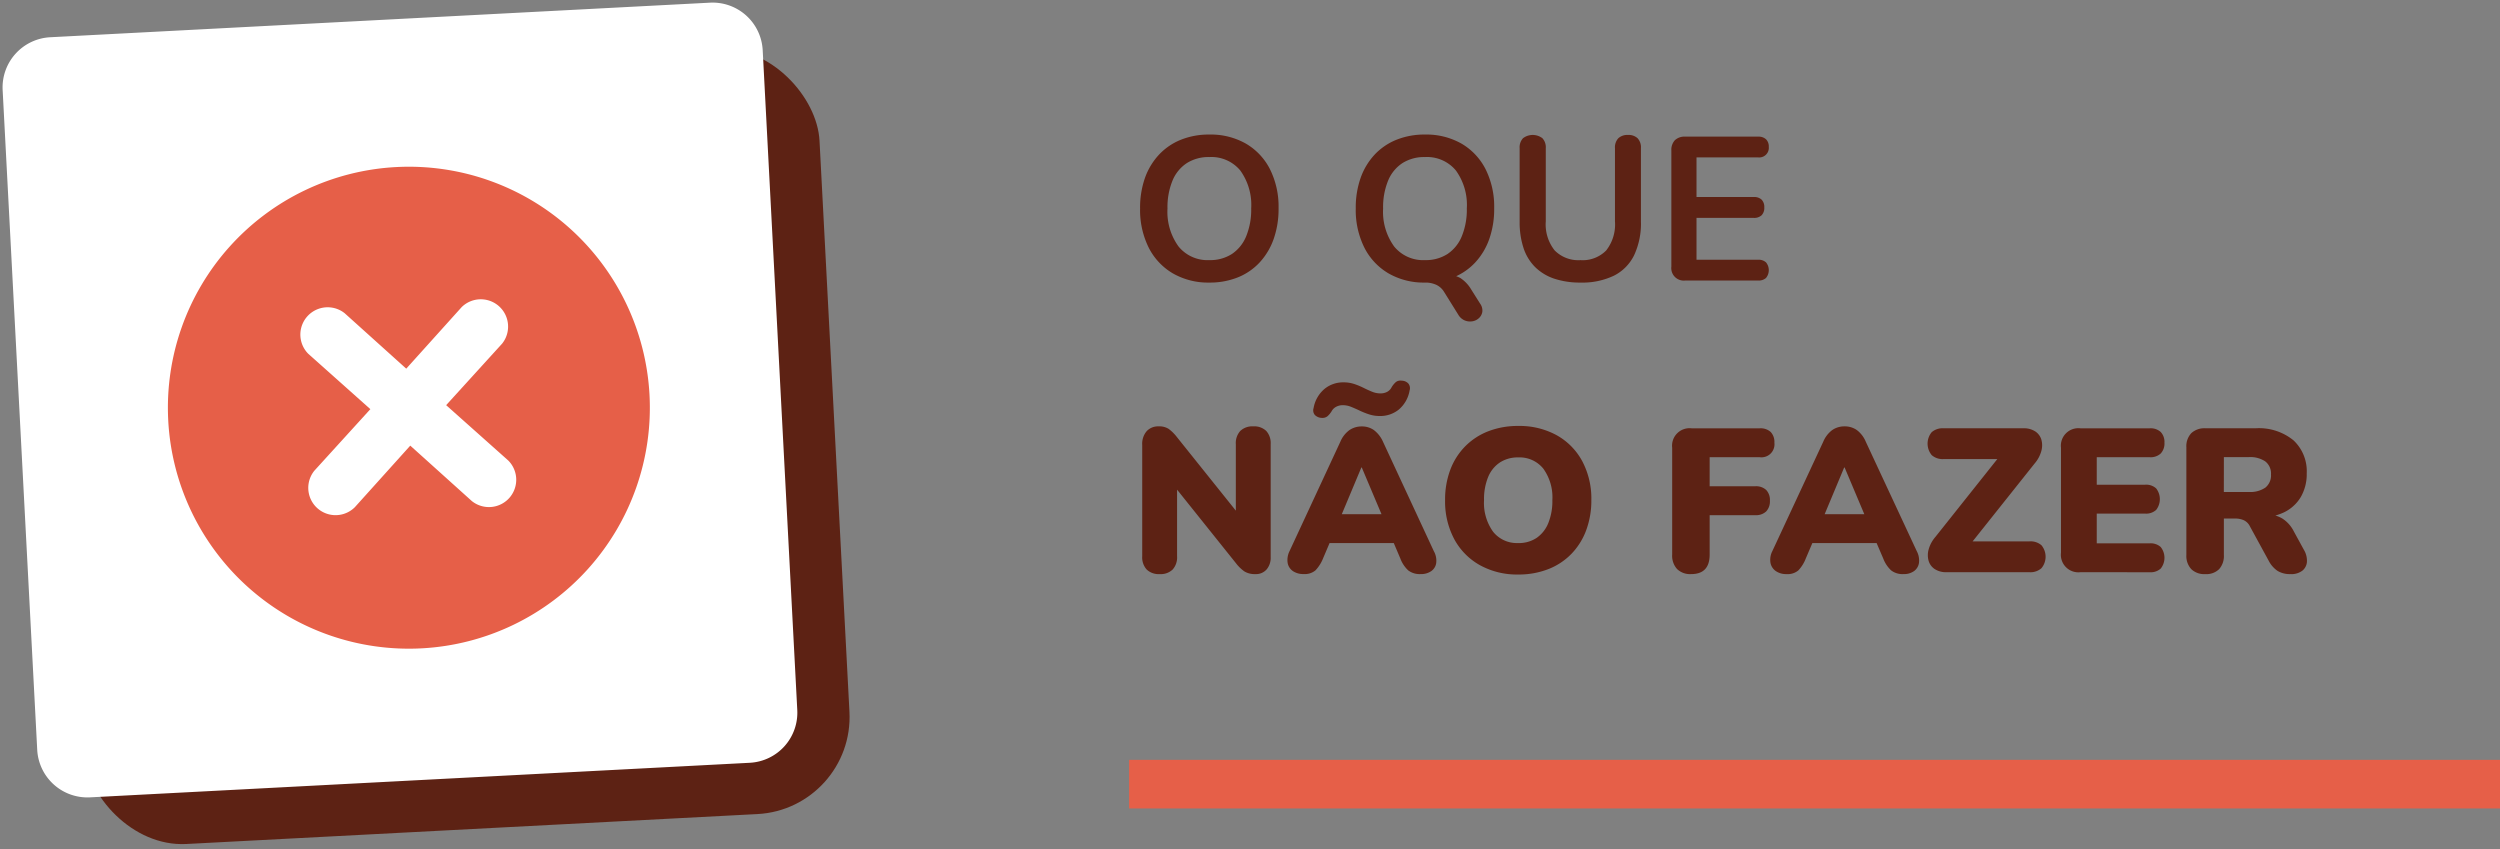 <svg xmlns="http://www.w3.org/2000/svg" xmlns:xlink="http://www.w3.org/1999/xlink" width="257.132" height="87.332" viewBox="0 0 257.132 87.332"><rect x="0" y="0" width="257.132" height="87.332" fill="#808080" stroke="none"/><defs><clipPath id="a"><rect width="49.57" height="49.57" fill="#e65f48"/></clipPath></defs><g transform="translate(-1022.868 -16866.848)"><path d="M8.253,21.21A7.256,7.256,0,0,1,4.5,20.265a6.424,6.424,0,0,1-2.488-2.656,8.668,8.668,0,0,1-.882-4.021,9.2,9.2,0,0,1,.5-3.139A6.858,6.858,0,0,1,3.077,8.053,6.3,6.3,0,0,1,5.324,6.521a7.689,7.689,0,0,1,2.93-.535,7.306,7.306,0,0,1,3.759.934A6.39,6.39,0,0,1,14.49,9.555a8.6,8.6,0,0,1,.882,4.011,9.293,9.293,0,0,1-.5,3.15,6.951,6.951,0,0,1-1.438,2.415,6.232,6.232,0,0,1-2.247,1.543A7.689,7.689,0,0,1,8.253,21.21Zm0-2.31a4.122,4.122,0,0,0,2.32-.63,4.016,4.016,0,0,0,1.47-1.827,7.2,7.2,0,0,0,.514-2.856,6.051,6.051,0,0,0-1.123-3.906A3.862,3.862,0,0,0,8.253,8.3a4.187,4.187,0,0,0-2.31.619,3.933,3.933,0,0,0-1.48,1.806,7.186,7.186,0,0,0-.515,2.866,6.065,6.065,0,0,0,1.134,3.906A3.844,3.844,0,0,0,8.253,18.9ZM36.1,23.373a1.208,1.208,0,0,1,.231.84,1.122,1.122,0,0,1-.336.641,1.28,1.28,0,0,1-.672.336,1.43,1.43,0,0,1-.8-.084,1.4,1.4,0,0,1-.672-.6L32.4,22.176a1.869,1.869,0,0,0-.787-.725,2.73,2.73,0,0,0-1.208-.242l2.079-.819a3.091,3.091,0,0,1,1.575.346A3.594,3.594,0,0,1,35.2,21.945Zm-5.67-2.163a7.256,7.256,0,0,1-3.749-.945,6.424,6.424,0,0,1-2.488-2.656,8.668,8.668,0,0,1-.882-4.021,9.2,9.2,0,0,1,.5-3.139,6.858,6.858,0,0,1,1.438-2.394A6.3,6.3,0,0,1,27.5,6.521a7.689,7.689,0,0,1,2.93-.535,7.306,7.306,0,0,1,3.759.934,6.39,6.39,0,0,1,2.478,2.635,8.6,8.6,0,0,1,.882,4.011,9.293,9.293,0,0,1-.5,3.15,6.951,6.951,0,0,1-1.438,2.415,6.232,6.232,0,0,1-2.247,1.543A7.689,7.689,0,0,1,30.429,21.21Zm0-2.31a4.122,4.122,0,0,0,2.32-.63,4.016,4.016,0,0,0,1.47-1.827,7.2,7.2,0,0,0,.514-2.856,6.051,6.051,0,0,0-1.124-3.906A3.862,3.862,0,0,0,30.429,8.3a4.187,4.187,0,0,0-2.31.619,3.933,3.933,0,0,0-1.48,1.806,7.186,7.186,0,0,0-.514,2.866,6.065,6.065,0,0,0,1.134,3.906A3.844,3.844,0,0,0,30.429,18.9Zm16,2.31a8.327,8.327,0,0,1-2.7-.4,5.1,5.1,0,0,1-1.963-1.187,4.935,4.935,0,0,1-1.2-1.964,8.5,8.5,0,0,1-.4-2.73V7.392a1.374,1.374,0,0,1,.347-1.029,1.649,1.649,0,0,1,1.995,0,1.374,1.374,0,0,1,.347,1.029V14.91a4.3,4.3,0,0,0,.913,2.993,3.422,3.422,0,0,0,2.657,1,3.388,3.388,0,0,0,2.646-1,4.334,4.334,0,0,0,.9-2.993V7.392a1.374,1.374,0,0,1,.347-1.029,1.376,1.376,0,0,1,1-.336,1.345,1.345,0,0,1,.977.336,1.374,1.374,0,0,1,.347,1.029v7.539a7.7,7.7,0,0,1-.7,3.465,4.623,4.623,0,0,1-2.09,2.111A7.511,7.511,0,0,1,46.431,21.21ZM57.2,21a1.285,1.285,0,0,1-1.428-1.428V7.623a1.436,1.436,0,0,1,.368-1.06A1.436,1.436,0,0,1,57.2,6.2h7.5a1.119,1.119,0,0,1,.808.273,1.028,1.028,0,0,1,.284.777A.989.989,0,0,1,64.7,8.337H58.359v4.074h5.88a1.112,1.112,0,0,1,.819.273,1.081,1.081,0,0,1,.273.8,1.081,1.081,0,0,1-.273.8,1.112,1.112,0,0,1-.819.273h-5.88v4.305H64.7a1.119,1.119,0,0,1,.808.273,1.265,1.265,0,0,1,0,1.6A1.119,1.119,0,0,1,64.7,21ZM3.145,51.195a1.786,1.786,0,0,1-1.337-.47,1.86,1.86,0,0,1-.46-1.355V37.907a2,2,0,0,1,.46-1.413A1.594,1.594,0,0,1,3.035,36a1.8,1.8,0,0,1,1.033.259,4.35,4.35,0,0,1,.846.84l6.662,8.318h-.6v-7.6a1.849,1.849,0,0,1,.46-1.347A1.786,1.786,0,0,1,12.772,36a1.773,1.773,0,0,1,1.333.47,1.858,1.858,0,0,1,.456,1.347V49.452a1.842,1.842,0,0,1-.421,1.266,1.444,1.444,0,0,1-1.14.477,2.067,2.067,0,0,1-1.122-.263A3.923,3.923,0,0,1,11,50.088L4.342,41.77h.592v7.6a1.869,1.869,0,0,1-.456,1.355A1.773,1.773,0,0,1,3.145,51.195Zm14.8-.006a1.876,1.876,0,0,1-1.092-.3,1.282,1.282,0,0,1-.546-.84,2.036,2.036,0,0,1,.189-1.208l5.229-11.256a2.833,2.833,0,0,1,.935-1.2,2.208,2.208,0,0,1,1.271-.378,2.111,2.111,0,0,1,1.25.378,3.068,3.068,0,0,1,.934,1.2l5.229,11.256a1.975,1.975,0,0,1,.242,1.218,1.224,1.224,0,0,1-.525.84,1.836,1.836,0,0,1-1.06.294,1.96,1.96,0,0,1-1.292-.378,3.2,3.2,0,0,1-.809-1.218l-1.134-2.667L28.236,48H19.584l1.491-1.071-1.134,2.667a3.888,3.888,0,0,1-.777,1.218A1.716,1.716,0,0,1,17.946,51.189Zm5.943-10.962-2.436,5.817-.588-1.008h6.111l-.588,1.008-2.457-5.817Zm-4.095-5.1a1.046,1.046,0,0,1-.683-.294.737.737,0,0,1-.136-.714,3.321,3.321,0,0,1,1.113-1.963,3.006,3.006,0,0,1,1.953-.683,3.5,3.5,0,0,1,1.113.168,7.364,7.364,0,0,1,.966.4q.462.231.882.4a2.247,2.247,0,0,0,.84.168,1.418,1.418,0,0,0,.714-.168A1.079,1.079,0,0,0,27,31.974a2.273,2.273,0,0,1,.431-.525.754.754,0,0,1,.6-.147.946.946,0,0,1,.682.284.762.762,0,0,1,.136.724,3.3,3.3,0,0,1-1.1,1.953,3.023,3.023,0,0,1-1.963.672,3.531,3.531,0,0,1-1.1-.168,8.106,8.106,0,0,1-.976-.388q-.462-.22-.882-.389a2.247,2.247,0,0,0-.84-.168,1.433,1.433,0,0,0-.7.168,1.1,1.1,0,0,0-.451.441,2.273,2.273,0,0,1-.431.525A.816.816,0,0,1,19.794,35.124ZM40.021,51.237a7.879,7.879,0,0,1-3.936-.958A6.715,6.715,0,0,1,33.442,47.6a8.229,8.229,0,0,1-.942-4.008,8.7,8.7,0,0,1,.537-3.133,6.859,6.859,0,0,1,1.532-2.407A6.785,6.785,0,0,1,36.951,36.5a8.362,8.362,0,0,1,3.07-.542,7.934,7.934,0,0,1,3.947.948A6.681,6.681,0,0,1,46.6,39.568a8.2,8.2,0,0,1,.942,4.011A8.727,8.727,0,0,1,47,46.716a6.963,6.963,0,0,1-1.532,2.422,6.712,6.712,0,0,1-2.381,1.557A8.363,8.363,0,0,1,40.021,51.237Zm0-3.235a3.292,3.292,0,0,0,1.891-.529,3.368,3.368,0,0,0,1.2-1.519,6.028,6.028,0,0,0,.421-2.367,5.044,5.044,0,0,0-.929-3.235,3.129,3.129,0,0,0-2.585-1.158,3.353,3.353,0,0,0-1.881.519,3.283,3.283,0,0,0-1.212,1.5,6.01,6.01,0,0,0-.421,2.377,5.072,5.072,0,0,0,.933,3.249A3.123,3.123,0,0,0,40.021,48Zm17.784,3.193a1.934,1.934,0,0,1-1.441-.515,2.033,2.033,0,0,1-.508-1.49V38.2a1.8,1.8,0,0,1,2-2h7.007a1.53,1.53,0,0,1,1.127.38,1.488,1.488,0,0,1,.38,1.1,1.342,1.342,0,0,1-1.508,1.494H59.711v2.986H64.4a1.532,1.532,0,0,1,1.124.38,1.479,1.479,0,0,1,.384,1.1,1.5,1.5,0,0,1-.384,1.11,1.523,1.523,0,0,1-1.124.384H59.711V49.19Q59.711,51.195,57.805,51.195Zm9.81,0a1.859,1.859,0,0,1-1.1-.312,1.33,1.33,0,0,1-.549-.848,1.965,1.965,0,0,1,.194-1.207l5.236-11.252a2.858,2.858,0,0,1,.929-1.2A2.189,2.189,0,0,1,73.591,36a2.145,2.145,0,0,1,1.254.377,2.887,2.887,0,0,1,.923,1.2L81.01,48.829a2.033,2.033,0,0,1,.228,1.224,1.263,1.263,0,0,1-.518.841,1.788,1.788,0,0,1-1.065.3,1.926,1.926,0,0,1-1.282-.384,3.269,3.269,0,0,1-.812-1.227l-1.137-2.648,1.482,1.07H69.246l1.483-1.07L69.6,49.584a3.76,3.76,0,0,1-.768,1.231A1.71,1.71,0,0,1,67.615,51.195Zm5.933-10.968-2.43,5.813-.6-1.007h6.116l-.592,1.007-2.451-5.813ZM84.081,51a2.135,2.135,0,0,1-1.213-.317,1.538,1.538,0,0,1-.635-.846,2.158,2.158,0,0,1,0-1.174,3.319,3.319,0,0,1,.694-1.29l7.244-9.108v1.1H83.778a1.7,1.7,0,0,1-1.228-.408,1.85,1.85,0,0,1,0-2.36,1.714,1.714,0,0,1,1.228-.4h8.2a2.135,2.135,0,0,1,1.213.317,1.539,1.539,0,0,1,.635.842,2.158,2.158,0,0,1,0,1.174,3.316,3.316,0,0,1-.694,1.293l-7.244,9.1V47.828h6.722a1.714,1.714,0,0,1,1.228.4,1.85,1.85,0,0,1,0,2.36A1.7,1.7,0,0,1,92.608,51Zm13.765,0a1.8,1.8,0,0,1-2-2V38.2a1.8,1.8,0,0,1,2-2h7.135a1.531,1.531,0,0,1,1.123.38,1.479,1.479,0,0,1,.384,1.1,1.5,1.5,0,0,1-.384,1.11,1.522,1.522,0,0,1-1.123.384H99.525V42h4.982a1.53,1.53,0,0,1,1.127.38,1.8,1.8,0,0,1,0,2.213,1.53,1.53,0,0,1-1.127.38H99.525v3.058h5.457a1.531,1.531,0,0,1,1.123.38,1.786,1.786,0,0,1,0,2.213,1.531,1.531,0,0,1-1.123.38Zm12.829.195a1.908,1.908,0,0,1-1.433-.515,1.991,1.991,0,0,1-.5-1.448V38.15a1.946,1.946,0,0,1,.511-1.454,1.977,1.977,0,0,1,1.444-.5h5.168a5.613,5.613,0,0,1,3.886,1.233,4.34,4.34,0,0,1,1.37,3.4,4.688,4.688,0,0,1-.619,2.453,4.064,4.064,0,0,1-1.786,1.593,6.572,6.572,0,0,1-2.851.558l.162-.369h1.015a2.95,2.95,0,0,1,1.589.427,3.338,3.338,0,0,1,1.157,1.3l1.039,1.9a2.2,2.2,0,0,1,.318,1.189,1.288,1.288,0,0,1-.449.944,1.857,1.857,0,0,1-1.257.37,2.4,2.4,0,0,1-1.326-.335,2.845,2.845,0,0,1-.912-1.054l-1.92-3.517a1.355,1.355,0,0,0-.631-.634,2.147,2.147,0,0,0-.89-.174H112.6v3.752a2.034,2.034,0,0,1-.483,1.448A1.879,1.879,0,0,1,110.675,51.195Zm1.921-8.447h2.565a2.771,2.771,0,0,0,1.7-.444,1.6,1.6,0,0,0,.585-1.36,1.574,1.574,0,0,0-.585-1.338,2.771,2.771,0,0,0-1.7-.444H112.6Z" transform="translate(1139 16874.701)" fill="#5d2214"/><g transform="translate(-862.242 -137.605) rotate(-3)"><g transform="translate(745.69 11306.463)"><rect width="78.826" height="78.826" rx="10" transform="translate(251.483 5782.211)" fill="#5d2214"/><g transform="translate(246.678 5777.439)"><path d="M83.138,8.8H15.153A5.168,5.168,0,0,0,10,13.949V81.933a5.171,5.171,0,0,0,5.154,5.154H83.138a5.161,5.161,0,0,0,5.143-5.154V13.949A5.161,5.161,0,0,0,83.138,8.8Z" transform="translate(-9.999 -8.798)" fill="#fff"/></g></g><g transform="translate(1007.599 17099.1)"><g transform="translate(0 0)" clip-path="url(#a)"><path d="M20.52,0h0Z" transform="translate(4.205)" fill="#e65f48" fill-rule="evenodd"/><path d="M24.75,0A24.785,24.785,0,0,0,0,24.773v.071A24.785,24.785,0,1,0,24.75,0m9.963,34.491a2.809,2.809,0,0,1-3.964.222l-6.025-6.025L18.7,34.713a2.807,2.807,0,0,1-3.964-3.964l6.085-6.023L14.736,18.7A2.808,2.808,0,0,1,18.7,14.736l6.025,6.025,6.025-6.025A2.808,2.808,0,0,1,34.713,18.7l-6.085,6.025,6.085,6.023a2.807,2.807,0,0,1,0,3.742" transform="translate(0 0)" fill="#e65f48" fill-rule="evenodd"/></g></g></g><rect width="5" height="141" transform="translate(1280 16945) rotate(90)" fill="#e65f48"/></g></svg>